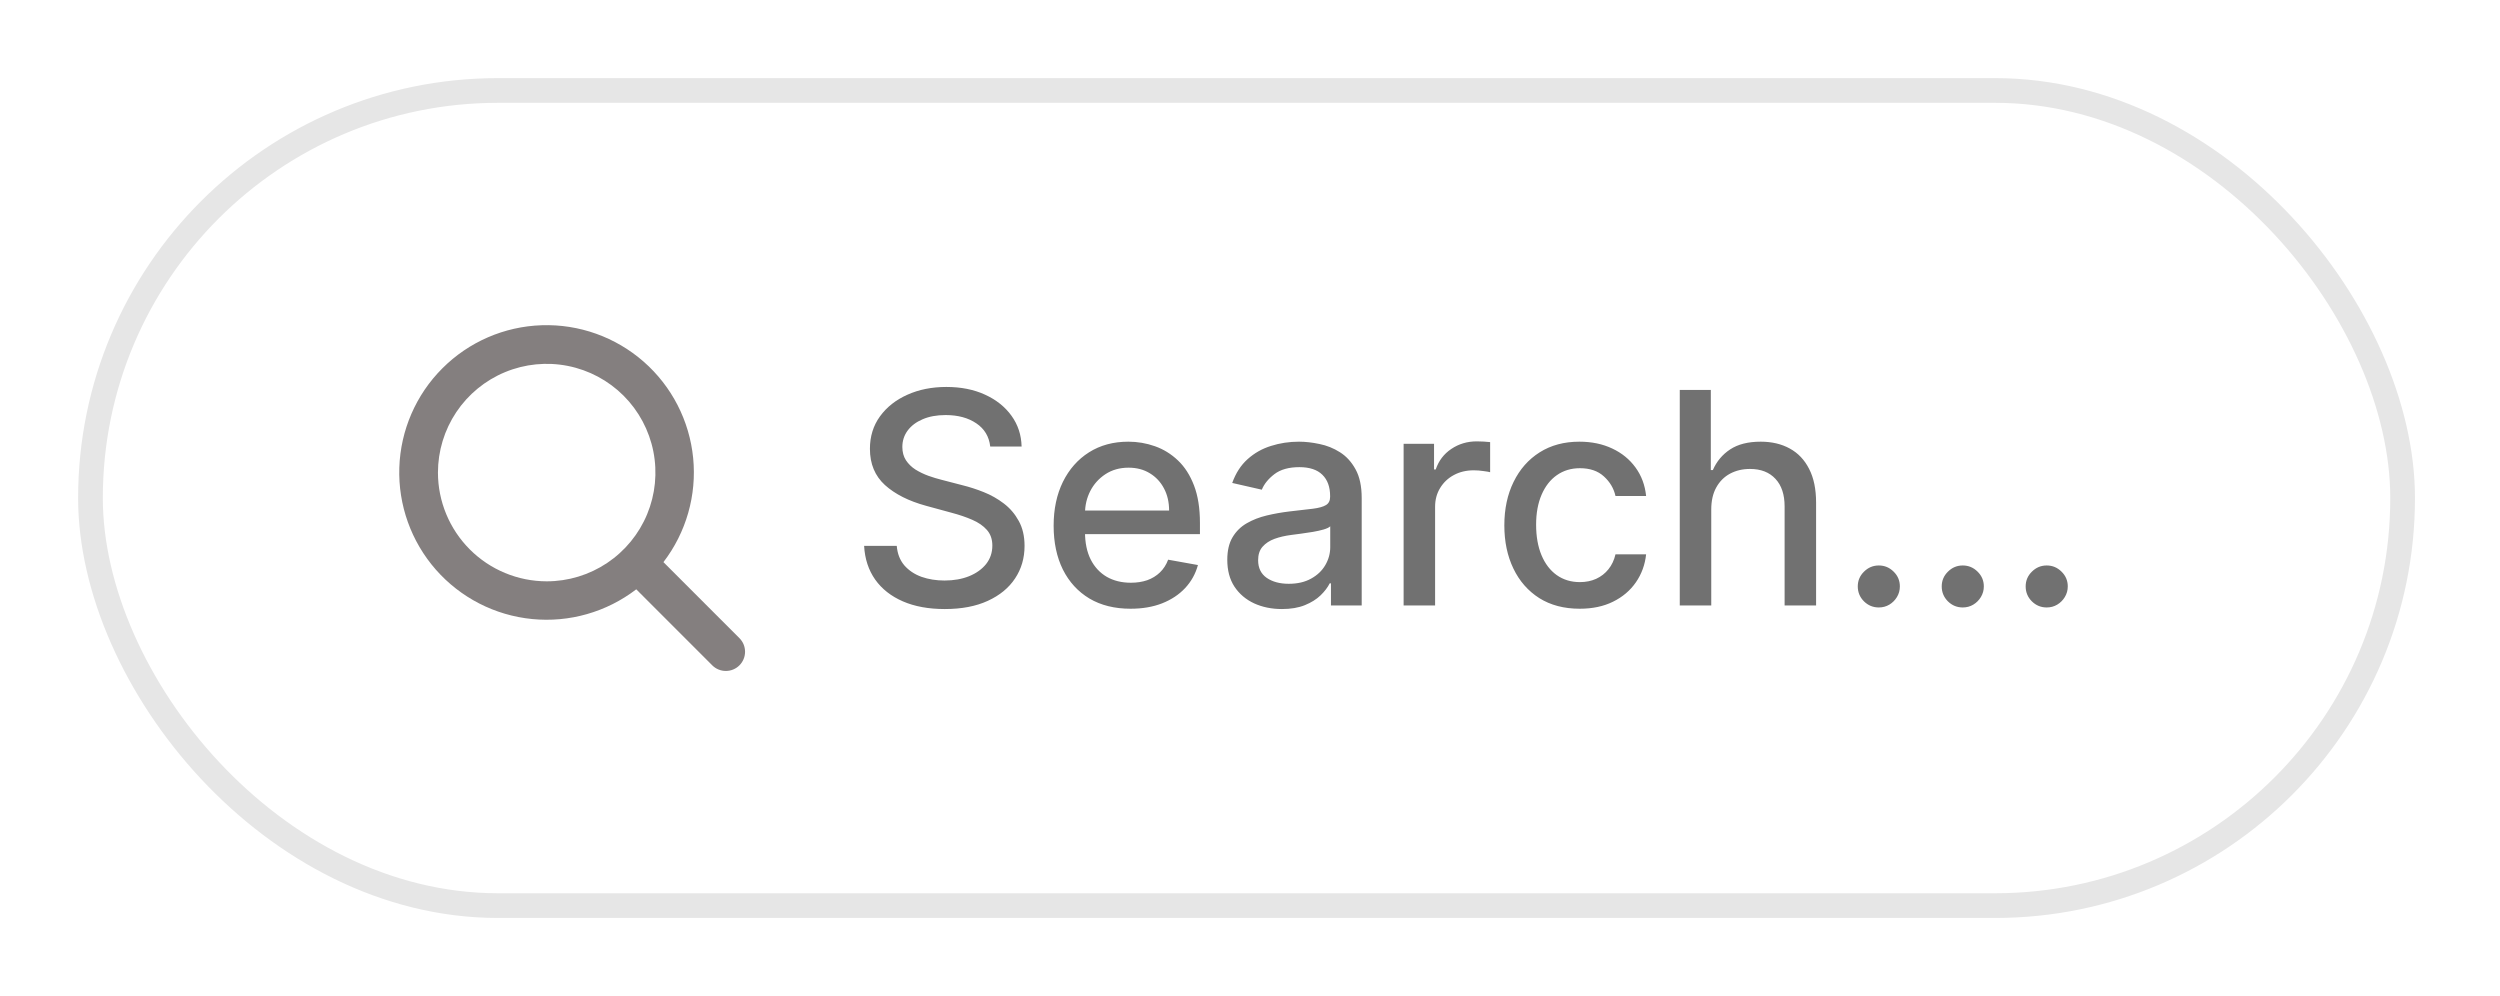 <svg width="128" height="51" viewBox="0 0 128 51" fill="none" xmlns="http://www.w3.org/2000/svg">
<g filter="url(#filter0_d_348_2675)">
<g clip-path="url(#clip0_348_2675)">
<rect x="4.632" y="0.632" width="118.382" height="41.735" rx="20.868" fill="white"/>
<rect x="4.632" y="0.632" width="118.382" height="41.735" rx="20.868" stroke="#E6E6E6" stroke-width="1.265"/>
<path d="M37.856 28.671L33.968 24.781C35.133 23.262 35.678 21.356 35.49 19.451C35.302 17.545 34.397 15.782 32.957 14.519C31.517 13.257 29.651 12.589 27.737 12.652C25.823 12.714 24.005 13.502 22.651 14.857C21.296 16.21 20.508 18.029 20.445 19.943C20.383 21.857 21.051 23.723 22.313 25.163C23.576 26.602 25.339 27.508 27.245 27.695C29.151 27.883 31.056 27.339 32.576 26.173L36.467 30.065C36.559 30.157 36.667 30.229 36.786 30.278C36.906 30.328 37.034 30.353 37.163 30.353C37.292 30.353 37.42 30.328 37.54 30.278C37.659 30.229 37.768 30.157 37.859 30.065C37.95 29.974 38.023 29.865 38.072 29.746C38.122 29.626 38.147 29.498 38.147 29.369C38.147 29.24 38.122 29.112 38.072 28.992C38.023 28.873 37.95 28.765 37.859 28.673L37.856 28.671ZM22.423 20.196C22.423 19.095 22.75 18.019 23.361 17.103C23.973 16.188 24.843 15.474 25.86 15.053C26.877 14.631 27.997 14.521 29.077 14.736C30.157 14.951 31.149 15.481 31.927 16.259C32.706 17.038 33.236 18.03 33.451 19.11C33.666 20.19 33.556 21.309 33.134 22.327C32.713 23.344 31.999 24.213 31.084 24.825C30.168 25.437 29.092 25.764 27.991 25.764C26.514 25.762 25.099 25.175 24.055 24.131C23.012 23.087 22.424 21.672 22.423 20.196Z" fill="#847F7F"/>
<path d="M50.7 18.862C50.642 18.352 50.405 17.957 49.989 17.676C49.572 17.392 49.047 17.251 48.415 17.251C47.962 17.251 47.571 17.323 47.24 17.466C46.909 17.606 46.653 17.8 46.469 18.048C46.29 18.293 46.2 18.571 46.2 18.884C46.2 19.146 46.261 19.372 46.383 19.563C46.509 19.753 46.672 19.913 46.873 20.042C47.078 20.168 47.297 20.274 47.531 20.36C47.764 20.443 47.989 20.511 48.205 20.565L49.282 20.845C49.635 20.932 49.996 21.048 50.366 21.196C50.736 21.343 51.079 21.537 51.395 21.778C51.711 22.018 51.966 22.317 52.16 22.672C52.358 23.028 52.457 23.454 52.457 23.95C52.457 24.575 52.295 25.13 51.972 25.615C51.652 26.1 51.187 26.483 50.576 26.763C49.969 27.043 49.234 27.183 48.372 27.183C47.545 27.183 46.83 27.052 46.227 26.79C45.623 26.527 45.151 26.156 44.809 25.674C44.468 25.189 44.279 24.614 44.243 23.95H45.914C45.947 24.348 46.076 24.681 46.302 24.947C46.532 25.209 46.825 25.405 47.181 25.534C47.54 25.66 47.933 25.723 48.361 25.723C48.832 25.723 49.25 25.649 49.617 25.502C49.987 25.351 50.278 25.142 50.49 24.877C50.702 24.607 50.808 24.293 50.808 23.933C50.808 23.607 50.714 23.339 50.527 23.13C50.344 22.922 50.094 22.75 49.778 22.613C49.466 22.477 49.112 22.356 48.717 22.252L47.412 21.896C46.529 21.655 45.828 21.302 45.31 20.835C44.797 20.367 44.54 19.75 44.54 18.981C44.54 18.345 44.712 17.79 45.057 17.315C45.402 16.841 45.869 16.473 46.459 16.21C47.048 15.945 47.712 15.812 48.453 15.812C49.2 15.812 49.859 15.943 50.43 16.205C51.005 16.467 51.458 16.828 51.789 17.288C52.119 17.745 52.292 18.269 52.306 18.862H50.7ZM57.885 27.167C57.07 27.167 56.367 26.993 55.778 26.644C55.192 26.292 54.74 25.798 54.42 25.162C54.104 24.523 53.946 23.774 53.946 22.915C53.946 22.067 54.104 21.32 54.42 20.673C54.74 20.026 55.185 19.521 55.757 19.159C56.331 18.796 57.003 18.614 57.772 18.614C58.239 18.614 58.692 18.691 59.13 18.846C59.569 19 59.962 19.243 60.31 19.573C60.659 19.904 60.934 20.333 61.135 20.861C61.336 21.386 61.437 22.024 61.437 22.775V23.346H54.856V22.139H59.858C59.858 21.715 59.772 21.339 59.599 21.012C59.427 20.682 59.184 20.421 58.871 20.231C58.563 20.041 58.2 19.945 57.783 19.945C57.33 19.945 56.935 20.057 56.597 20.279C56.263 20.499 56.004 20.786 55.821 21.142C55.642 21.494 55.552 21.877 55.552 22.29V23.233C55.552 23.786 55.649 24.257 55.843 24.645C56.04 25.033 56.315 25.329 56.667 25.534C57.019 25.735 57.431 25.836 57.901 25.836C58.207 25.836 58.485 25.793 58.737 25.707C58.988 25.617 59.206 25.484 59.389 25.308C59.572 25.132 59.712 24.914 59.809 24.656L61.334 24.93C61.212 25.38 60.993 25.773 60.677 26.111C60.364 26.445 59.971 26.705 59.497 26.892C59.026 27.076 58.489 27.167 57.885 27.167ZM65.634 27.183C65.109 27.183 64.635 27.086 64.211 26.892C63.787 26.695 63.451 26.409 63.203 26.035C62.959 25.662 62.837 25.203 62.837 24.661C62.837 24.194 62.927 23.809 63.106 23.508C63.286 23.206 63.528 22.967 63.834 22.791C64.139 22.615 64.481 22.482 64.858 22.392C65.235 22.302 65.62 22.234 66.011 22.187C66.507 22.13 66.909 22.083 67.218 22.047C67.527 22.008 67.752 21.945 67.892 21.858C68.032 21.772 68.102 21.632 68.102 21.438V21.4C68.102 20.93 67.969 20.565 67.703 20.306C67.441 20.048 67.049 19.918 66.528 19.918C65.986 19.918 65.558 20.039 65.246 20.279C64.937 20.517 64.723 20.781 64.605 21.072L63.09 20.727C63.27 20.224 63.532 19.818 63.877 19.509C64.225 19.196 64.626 18.97 65.079 18.83C65.531 18.686 66.007 18.614 66.507 18.614C66.838 18.614 67.188 18.654 67.558 18.733C67.931 18.808 68.28 18.948 68.603 19.153C68.93 19.358 69.198 19.651 69.406 20.032C69.615 20.409 69.719 20.899 69.719 21.503V27H68.145V25.868H68.081C67.976 26.077 67.82 26.281 67.612 26.483C67.403 26.684 67.136 26.851 66.809 26.984C66.482 27.117 66.09 27.183 65.634 27.183ZM65.984 25.89C66.43 25.89 66.811 25.802 67.127 25.626C67.447 25.45 67.689 25.22 67.854 24.936C68.023 24.648 68.108 24.341 68.108 24.014V22.947C68.05 23.005 67.939 23.059 67.773 23.109C67.612 23.156 67.427 23.197 67.218 23.233C67.01 23.265 66.807 23.296 66.609 23.324C66.412 23.35 66.246 23.371 66.114 23.389C65.801 23.429 65.515 23.495 65.257 23.588C65.001 23.682 64.797 23.817 64.642 23.993C64.491 24.165 64.416 24.395 64.416 24.683C64.416 25.081 64.563 25.383 64.858 25.588C65.152 25.789 65.528 25.89 65.984 25.89ZM71.865 27V18.722H73.423V20.037H73.509C73.66 19.591 73.926 19.241 74.307 18.986C74.691 18.727 75.126 18.598 75.611 18.598C75.712 18.598 75.83 18.602 75.967 18.609C76.107 18.616 76.216 18.625 76.295 18.636V20.177C76.231 20.159 76.116 20.139 75.951 20.118C75.785 20.093 75.62 20.08 75.455 20.08C75.074 20.08 74.734 20.161 74.436 20.323C74.141 20.481 73.908 20.702 73.735 20.985C73.563 21.266 73.477 21.585 73.477 21.945V27H71.865ZM80.88 27.167C80.079 27.167 79.389 26.986 78.811 26.623C78.236 26.256 77.794 25.752 77.485 25.108C77.176 24.465 77.022 23.729 77.022 22.899C77.022 22.058 77.18 21.316 77.496 20.673C77.812 20.026 78.258 19.521 78.832 19.159C79.407 18.796 80.085 18.614 80.864 18.614C81.493 18.614 82.053 18.731 82.546 18.964C83.038 19.194 83.435 19.518 83.737 19.934C84.042 20.351 84.224 20.838 84.281 21.395H82.713C82.626 21.007 82.429 20.673 82.12 20.393C81.814 20.112 81.405 19.972 80.891 19.972C80.442 19.972 80.049 20.091 79.711 20.328C79.377 20.561 79.116 20.896 78.929 21.33C78.743 21.762 78.649 22.272 78.649 22.861C78.649 23.465 78.741 23.985 78.924 24.424C79.107 24.862 79.366 25.202 79.7 25.442C80.038 25.683 80.435 25.804 80.891 25.804C81.197 25.804 81.473 25.748 81.721 25.637C81.973 25.521 82.183 25.358 82.352 25.146C82.524 24.934 82.644 24.679 82.713 24.381H84.281C84.224 24.916 84.049 25.394 83.758 25.814C83.467 26.235 83.078 26.565 82.589 26.806C82.104 27.047 81.534 27.167 80.88 27.167ZM87.616 22.085V27H86.004V15.963H87.594V20.069H87.697C87.891 19.624 88.187 19.27 88.586 19.008C88.985 18.745 89.506 18.614 90.149 18.614C90.716 18.614 91.212 18.731 91.636 18.964C92.064 19.198 92.394 19.547 92.628 20.01C92.865 20.47 92.984 21.045 92.984 21.735V27H91.372V21.929C91.372 21.321 91.216 20.851 90.903 20.517C90.591 20.179 90.156 20.01 89.599 20.01C89.218 20.01 88.877 20.091 88.575 20.253C88.277 20.414 88.041 20.651 87.869 20.964C87.7 21.273 87.616 21.647 87.616 22.085ZM96.196 27.102C95.901 27.102 95.648 26.998 95.436 26.79C95.224 26.578 95.118 26.323 95.118 26.024C95.118 25.73 95.224 25.478 95.436 25.27C95.648 25.058 95.901 24.952 96.196 24.952C96.49 24.952 96.744 25.058 96.956 25.27C97.168 25.478 97.273 25.73 97.273 26.024C97.273 26.222 97.223 26.404 97.123 26.569C97.026 26.73 96.896 26.86 96.735 26.957C96.573 27.054 96.393 27.102 96.196 27.102ZM100.494 27.102C100.199 27.102 99.946 26.998 99.734 26.79C99.522 26.578 99.416 26.323 99.416 26.024C99.416 25.73 99.522 25.478 99.734 25.27C99.946 25.058 100.199 24.952 100.494 24.952C100.788 24.952 101.042 25.058 101.254 25.27C101.466 25.478 101.572 25.73 101.572 26.024C101.572 26.222 101.521 26.404 101.421 26.569C101.324 26.73 101.194 26.86 101.033 26.957C100.871 27.054 100.691 27.102 100.494 27.102ZM104.792 27.102C104.497 27.102 104.244 26.998 104.032 26.79C103.82 26.578 103.714 26.323 103.714 26.024C103.714 25.73 103.82 25.478 104.032 25.27C104.244 25.058 104.497 24.952 104.792 24.952C105.086 24.952 105.34 25.058 105.552 25.27C105.764 25.478 105.87 25.73 105.87 26.024C105.87 26.222 105.819 26.404 105.719 26.569C105.622 26.73 105.492 26.86 105.331 26.957C105.169 27.054 104.989 27.102 104.792 27.102Z" fill="#717171"/>
</g>
</g>
<defs>
<filter id="filter0_d_348_2675" x="0" y="0" width="127.647" height="51" filterUnits="userSpaceOnUse" color-interpolation-filters="sRGB">
<feFlood flood-opacity="0" result="BackgroundImageFix"/>
<feColorMatrix in="SourceAlpha" type="matrix" values="0 0 0 0 0 0 0 0 0 0 0 0 0 0 0 0 0 0 127 0" result="hardAlpha"/>
<feOffset dy="4"/>
<feGaussianBlur stdDeviation="2"/>
<feComposite in2="hardAlpha" operator="out"/>
<feColorMatrix type="matrix" values="0 0 0 0 0 0 0 0 0 0 0 0 0 0 0 0 0 0 0.04 0"/>
<feBlend mode="normal" in2="BackgroundImageFix" result="effect1_dropShadow_348_2675"/>
<feBlend mode="normal" in="SourceGraphic" in2="effect1_dropShadow_348_2675" result="shape"/>
</filter>
<clipPath id="clip0_348_2675">
<rect x="4" width="119.647" height="43" rx="10" fill="white"/>
</clipPath>
</defs>
</svg>
